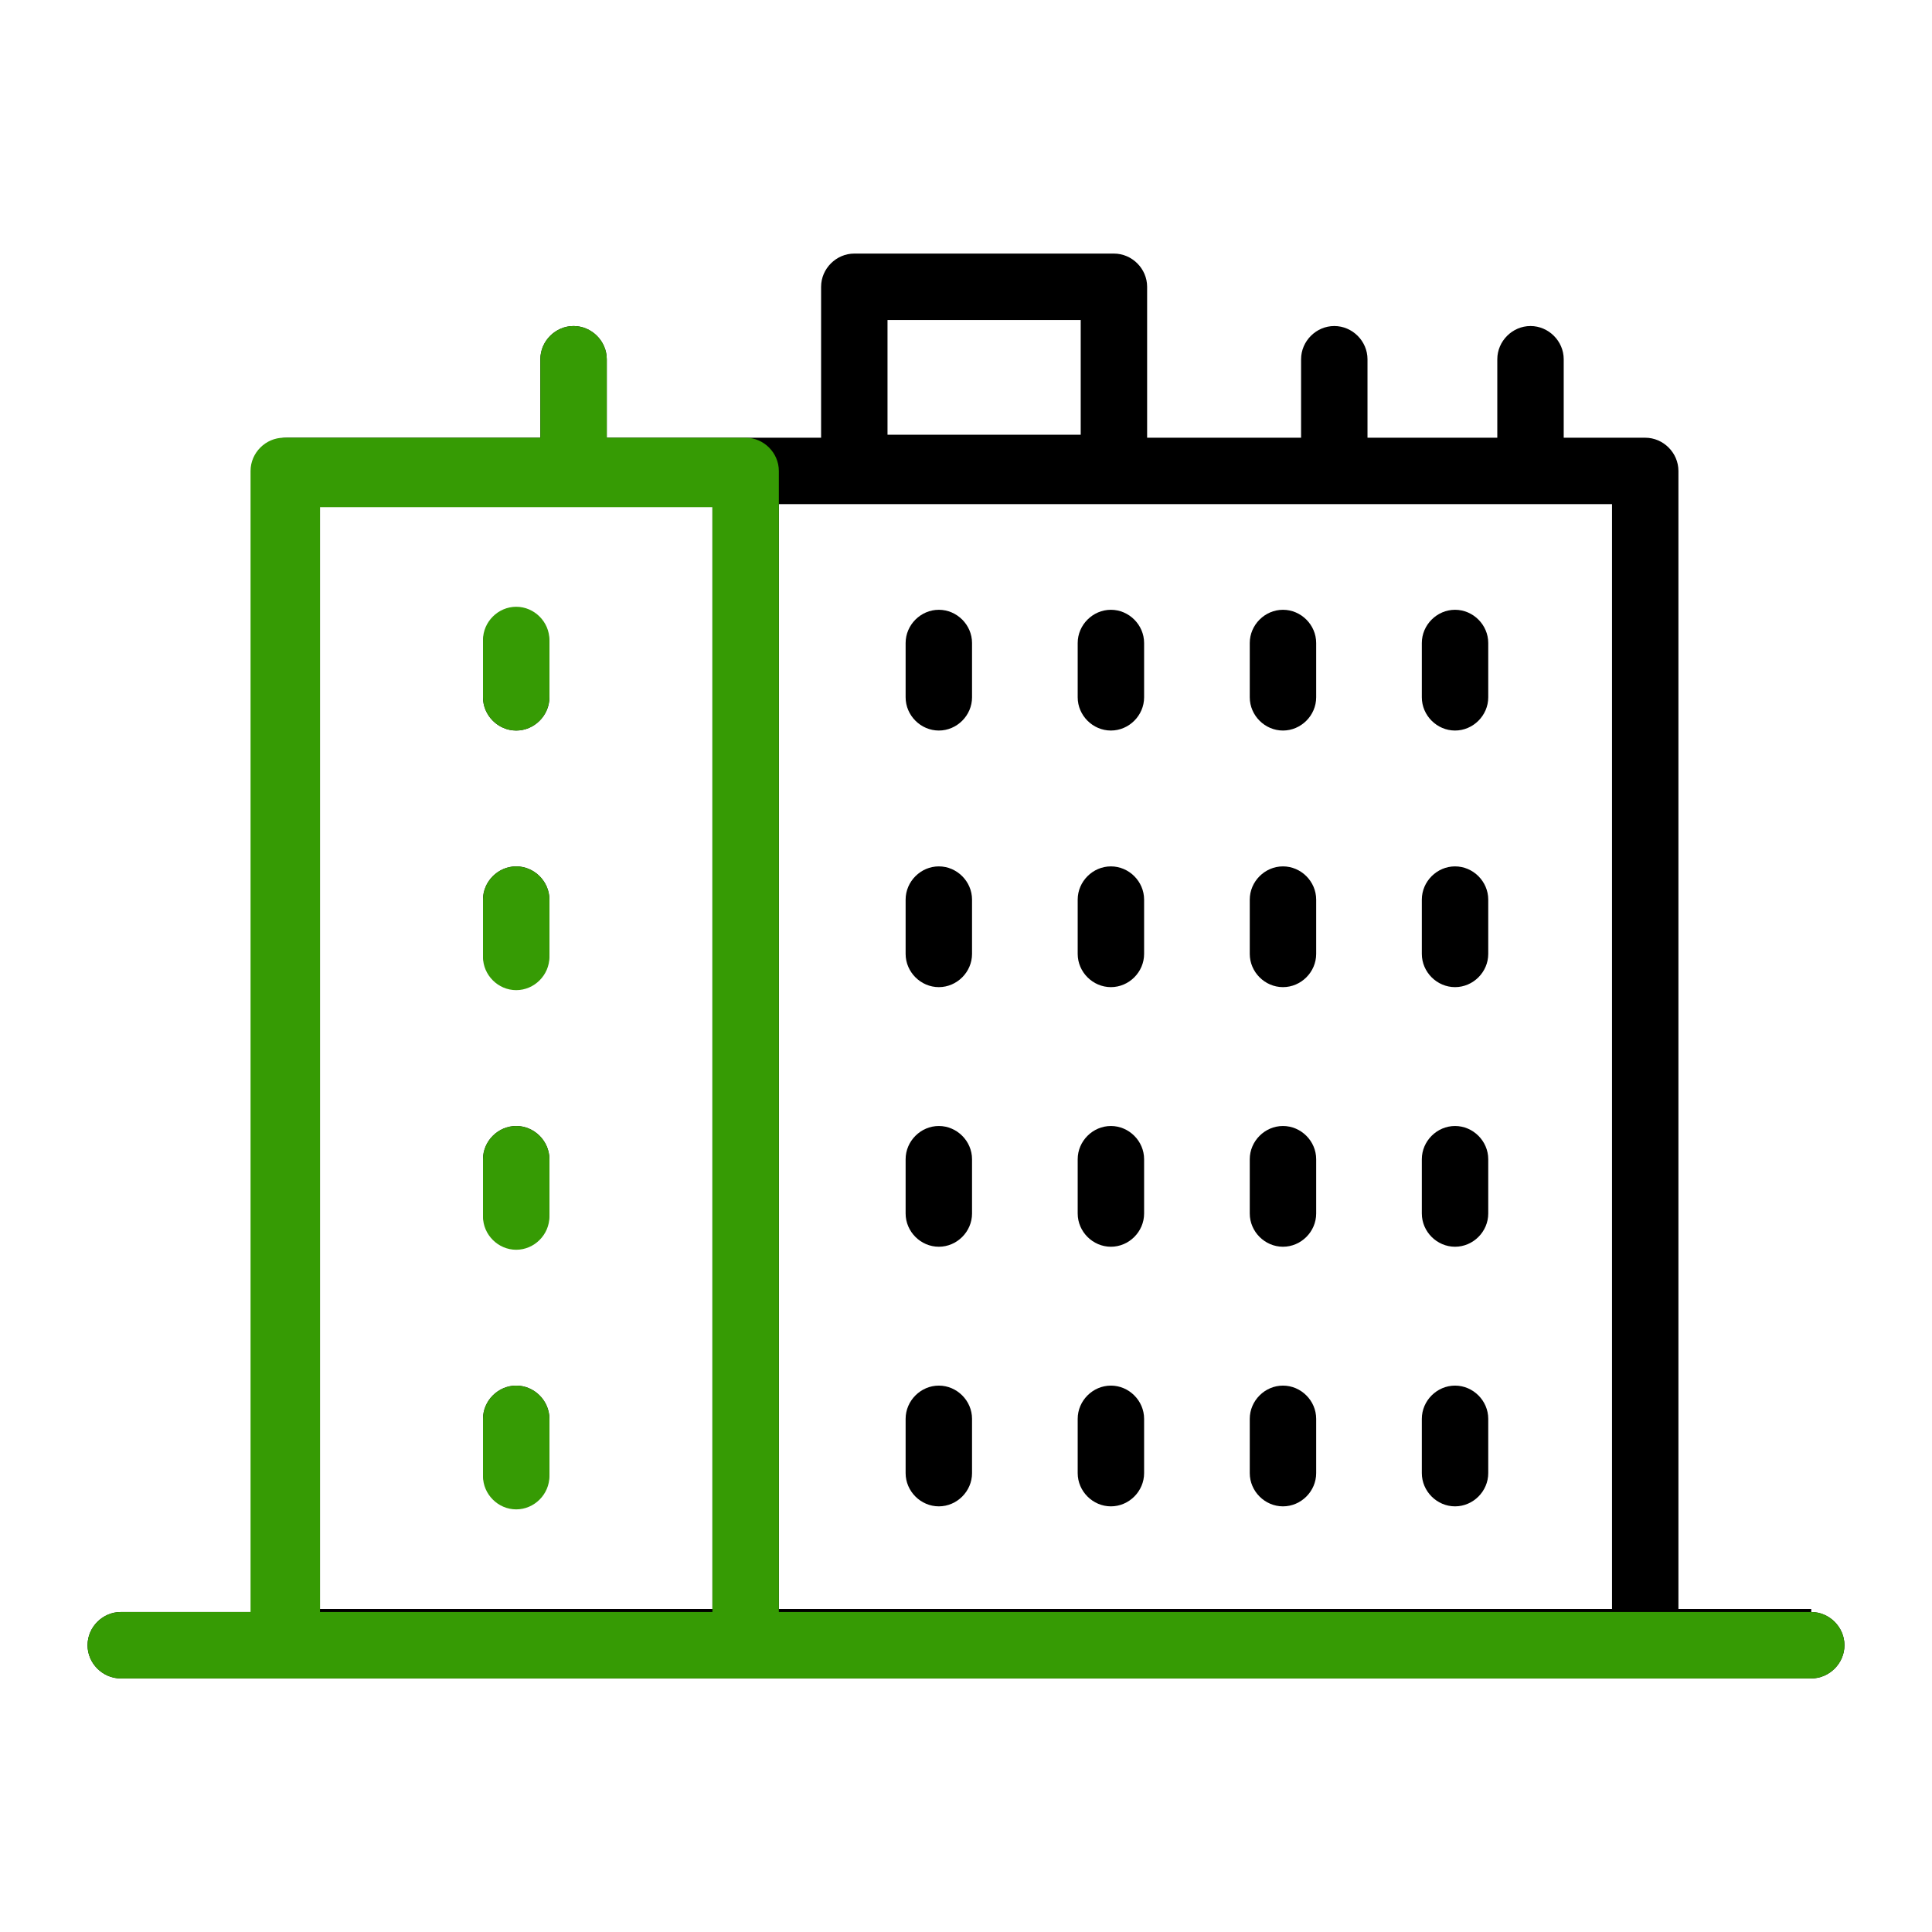 <?xml version="1.0" encoding="UTF-8"?>
<svg id="Capa_1" data-name="Capa 1" xmlns="http://www.w3.org/2000/svg" version="1.1" viewBox="0 0 64 64">
  <defs>
    <style>
      .cls-1 {
        fill: #369b04;
      }

      .cls-1, .cls-2 {
        stroke-width: 0px;
      }

      .cls-2 {
        fill: #000;
      }
    </style>
  </defs>
  <path class="cls-2" d="M60,53.3h-4.4V15.6c0-.6-.5-1.1-1.1-1.1h-2.7v-2.6c0-.6-.5-1.1-1.1-1.1s-1.1.5-1.1,1.1v2.6h-4.3v-2.6c0-.6-.5-1.1-1.1-1.1s-1.1.5-1.1,1.1v2.6h-5.1v-5c0-.6-.5-1.1-1.1-1.1h-8.6c-.6,0-1.1.5-1.1,1.1v5h-7.1v-2.6c0-.6-.5-1.1-1.1-1.1s-1.1.5-1.1,1.1v2.6h-8.4c-.6,0-1.1.5-1.1,1.1v37.8h-4.4c-.6,0-1.1.5-1.1,1.1s.5,1.1,1.1,1.1h56c.6,0,1.1-.5,1.1-1.1,0-.6-.5-1.1-1.1-1.1ZM53.4,53.3h-27.6V16.7h27.6v36.6ZM29.4,10.6h6.4v3.8h-6.4v-3.8ZM10.6,16.7h13v36.6h-13V16.7ZM18.2,21.3v1.8c0,.6-.5,1.1-1.1,1.1s-1.1-.5-1.1-1.1v-1.8c0-.6.5-1.1,1.1-1.1s1.1.5,1.1,1.1ZM18.2,29.8v1.8c0,.6-.5,1.1-1.1,1.1s-1.1-.5-1.1-1.1v-1.8c0-.6.5-1.1,1.1-1.1s1.1.5,1.1,1.1ZM18.2,38.4v1.8c0,.6-.5,1.1-1.1,1.1s-1.1-.5-1.1-1.1v-1.8c0-.6.5-1.1,1.1-1.1.6,0,1.1.5,1.1,1.1ZM18.2,47v1.8c0,.6-.5,1.1-1.1,1.1s-1.1-.5-1.1-1.1v-1.8c0-.6.5-1.1,1.1-1.1s1.1.5,1.1,1.1ZM32.2,21.3v1.8c0,.6-.5,1.1-1.1,1.1s-1.1-.5-1.1-1.1v-1.8c0-.6.5-1.1,1.1-1.1s1.1.5,1.1,1.1ZM37.9,21.3v1.8c0,.6-.5,1.1-1.1,1.1s-1.1-.5-1.1-1.1v-1.8c0-.6.5-1.1,1.1-1.1s1.1.5,1.1,1.1ZM43.6,21.3v1.8c0,.6-.5,1.1-1.1,1.1s-1.1-.5-1.1-1.1v-1.8c0-.6.5-1.1,1.1-1.1s1.1.5,1.1,1.1ZM49.3,21.3v1.8c0,.6-.5,1.1-1.1,1.1s-1.1-.5-1.1-1.1v-1.8c0-.6.5-1.1,1.1-1.1s1.1.5,1.1,1.1ZM32.2,29.8v1.8c0,.6-.5,1.1-1.1,1.1s-1.1-.5-1.1-1.1v-1.8c0-.6.5-1.1,1.1-1.1s1.1.5,1.1,1.1ZM37.9,29.8v1.8c0,.6-.5,1.1-1.1,1.1s-1.1-.5-1.1-1.1v-1.8c0-.6.5-1.1,1.1-1.1s1.1.5,1.1,1.1ZM43.6,29.8v1.8c0,.6-.5,1.1-1.1,1.1s-1.1-.5-1.1-1.1v-1.8c0-.6.5-1.1,1.1-1.1s1.1.5,1.1,1.1ZM49.3,29.8v1.8c0,.6-.5,1.1-1.1,1.1s-1.1-.5-1.1-1.1v-1.8c0-.6.5-1.1,1.1-1.1s1.1.5,1.1,1.1ZM32.2,38.4v1.8c0,.6-.5,1.1-1.1,1.1s-1.1-.5-1.1-1.1v-1.8c0-.6.5-1.1,1.1-1.1.6,0,1.1.5,1.1,1.1ZM37.9,38.4v1.8c0,.6-.5,1.1-1.1,1.1s-1.1-.5-1.1-1.1v-1.8c0-.6.5-1.1,1.1-1.1.6,0,1.1.5,1.1,1.1ZM43.6,38.4v1.8c0,.6-.5,1.1-1.1,1.1s-1.1-.5-1.1-1.1v-1.8c0-.6.5-1.1,1.1-1.1s1.1.5,1.1,1.1ZM49.3,38.4v1.8c0,.6-.5,1.1-1.1,1.1s-1.1-.5-1.1-1.1v-1.8c0-.6.5-1.1,1.1-1.1s1.1.5,1.1,1.1ZM32.2,47v1.8c0,.6-.5,1.1-1.1,1.1s-1.1-.5-1.1-1.1v-1.8c0-.6.5-1.1,1.1-1.1s1.1.5,1.1,1.1ZM37.9,47v1.8c0,.6-.5,1.1-1.1,1.1s-1.1-.5-1.1-1.1v-1.8c0-.6.5-1.1,1.1-1.1s1.1.5,1.1,1.1ZM43.6,47v1.8c0,.6-.5,1.1-1.1,1.1s-1.1-.5-1.1-1.1v-1.8c0-.6.5-1.1,1.1-1.1s1.1.5,1.1,1.1ZM49.3,47v1.8c0,.6-.5,1.1-1.1,1.1s-1.1-.5-1.1-1.1v-1.8c0-.6.5-1.1,1.1-1.1s1.1.5,1.1,1.1Z"/>
  <path class="cls-1" d="M25.9,54.4h-2.3V16.8h-13v37.6h-2.3V15.6c0-.6.5-1.1,1.1-1.1h15.3c.6,0,1.1.5,1.1,1.1v38.8Z"/>
  <path class="cls-1" d="M60,55.6H4c-.6,0-1.1-.5-1.1-1.1s.5-1.1,1.1-1.1h56c.6,0,1.1.5,1.1,1.1s-.5,1.1-1.1,1.1Z"/>
  <path class="cls-1" d="M19,15.6c-.6,0-1.1-.5-1.1-1.1v-2.6c0-.6.5-1.1,1.1-1.1s1.1.5,1.1,1.1v2.6c0,.6-.5,1.1-1.1,1.1Z"/>
  <path class="cls-1" d="M17.1,24.2c-.6,0-1.1-.5-1.1-1.1v-1.9c0-.6.5-1.1,1.1-1.1s1.1.5,1.1,1.1v1.9c0,.6-.5,1.1-1.1,1.1Z"/>
  <path class="cls-1" d="M17.1,32.8c-.6,0-1.1-.5-1.1-1.1v-1.9c0-.6.5-1.1,1.1-1.1s1.1.5,1.1,1.1v1.9c0,.6-.5,1.1-1.1,1.1Z"/>
  <path class="cls-1" d="M17.1,41.4c-.6,0-1.1-.5-1.1-1.1v-1.9c0-.6.5-1.1,1.1-1.1s1.1.5,1.1,1.1v1.9c0,.6-.5,1.1-1.1,1.1Z"/>
  <path class="cls-1" d="M17.1,50c-.6,0-1.1-.5-1.1-1.1v-1.9c0-.6.5-1.1,1.1-1.1s1.1.5,1.1,1.1v1.9c0,.6-.5,1.1-1.1,1.1Z"/>
</svg>